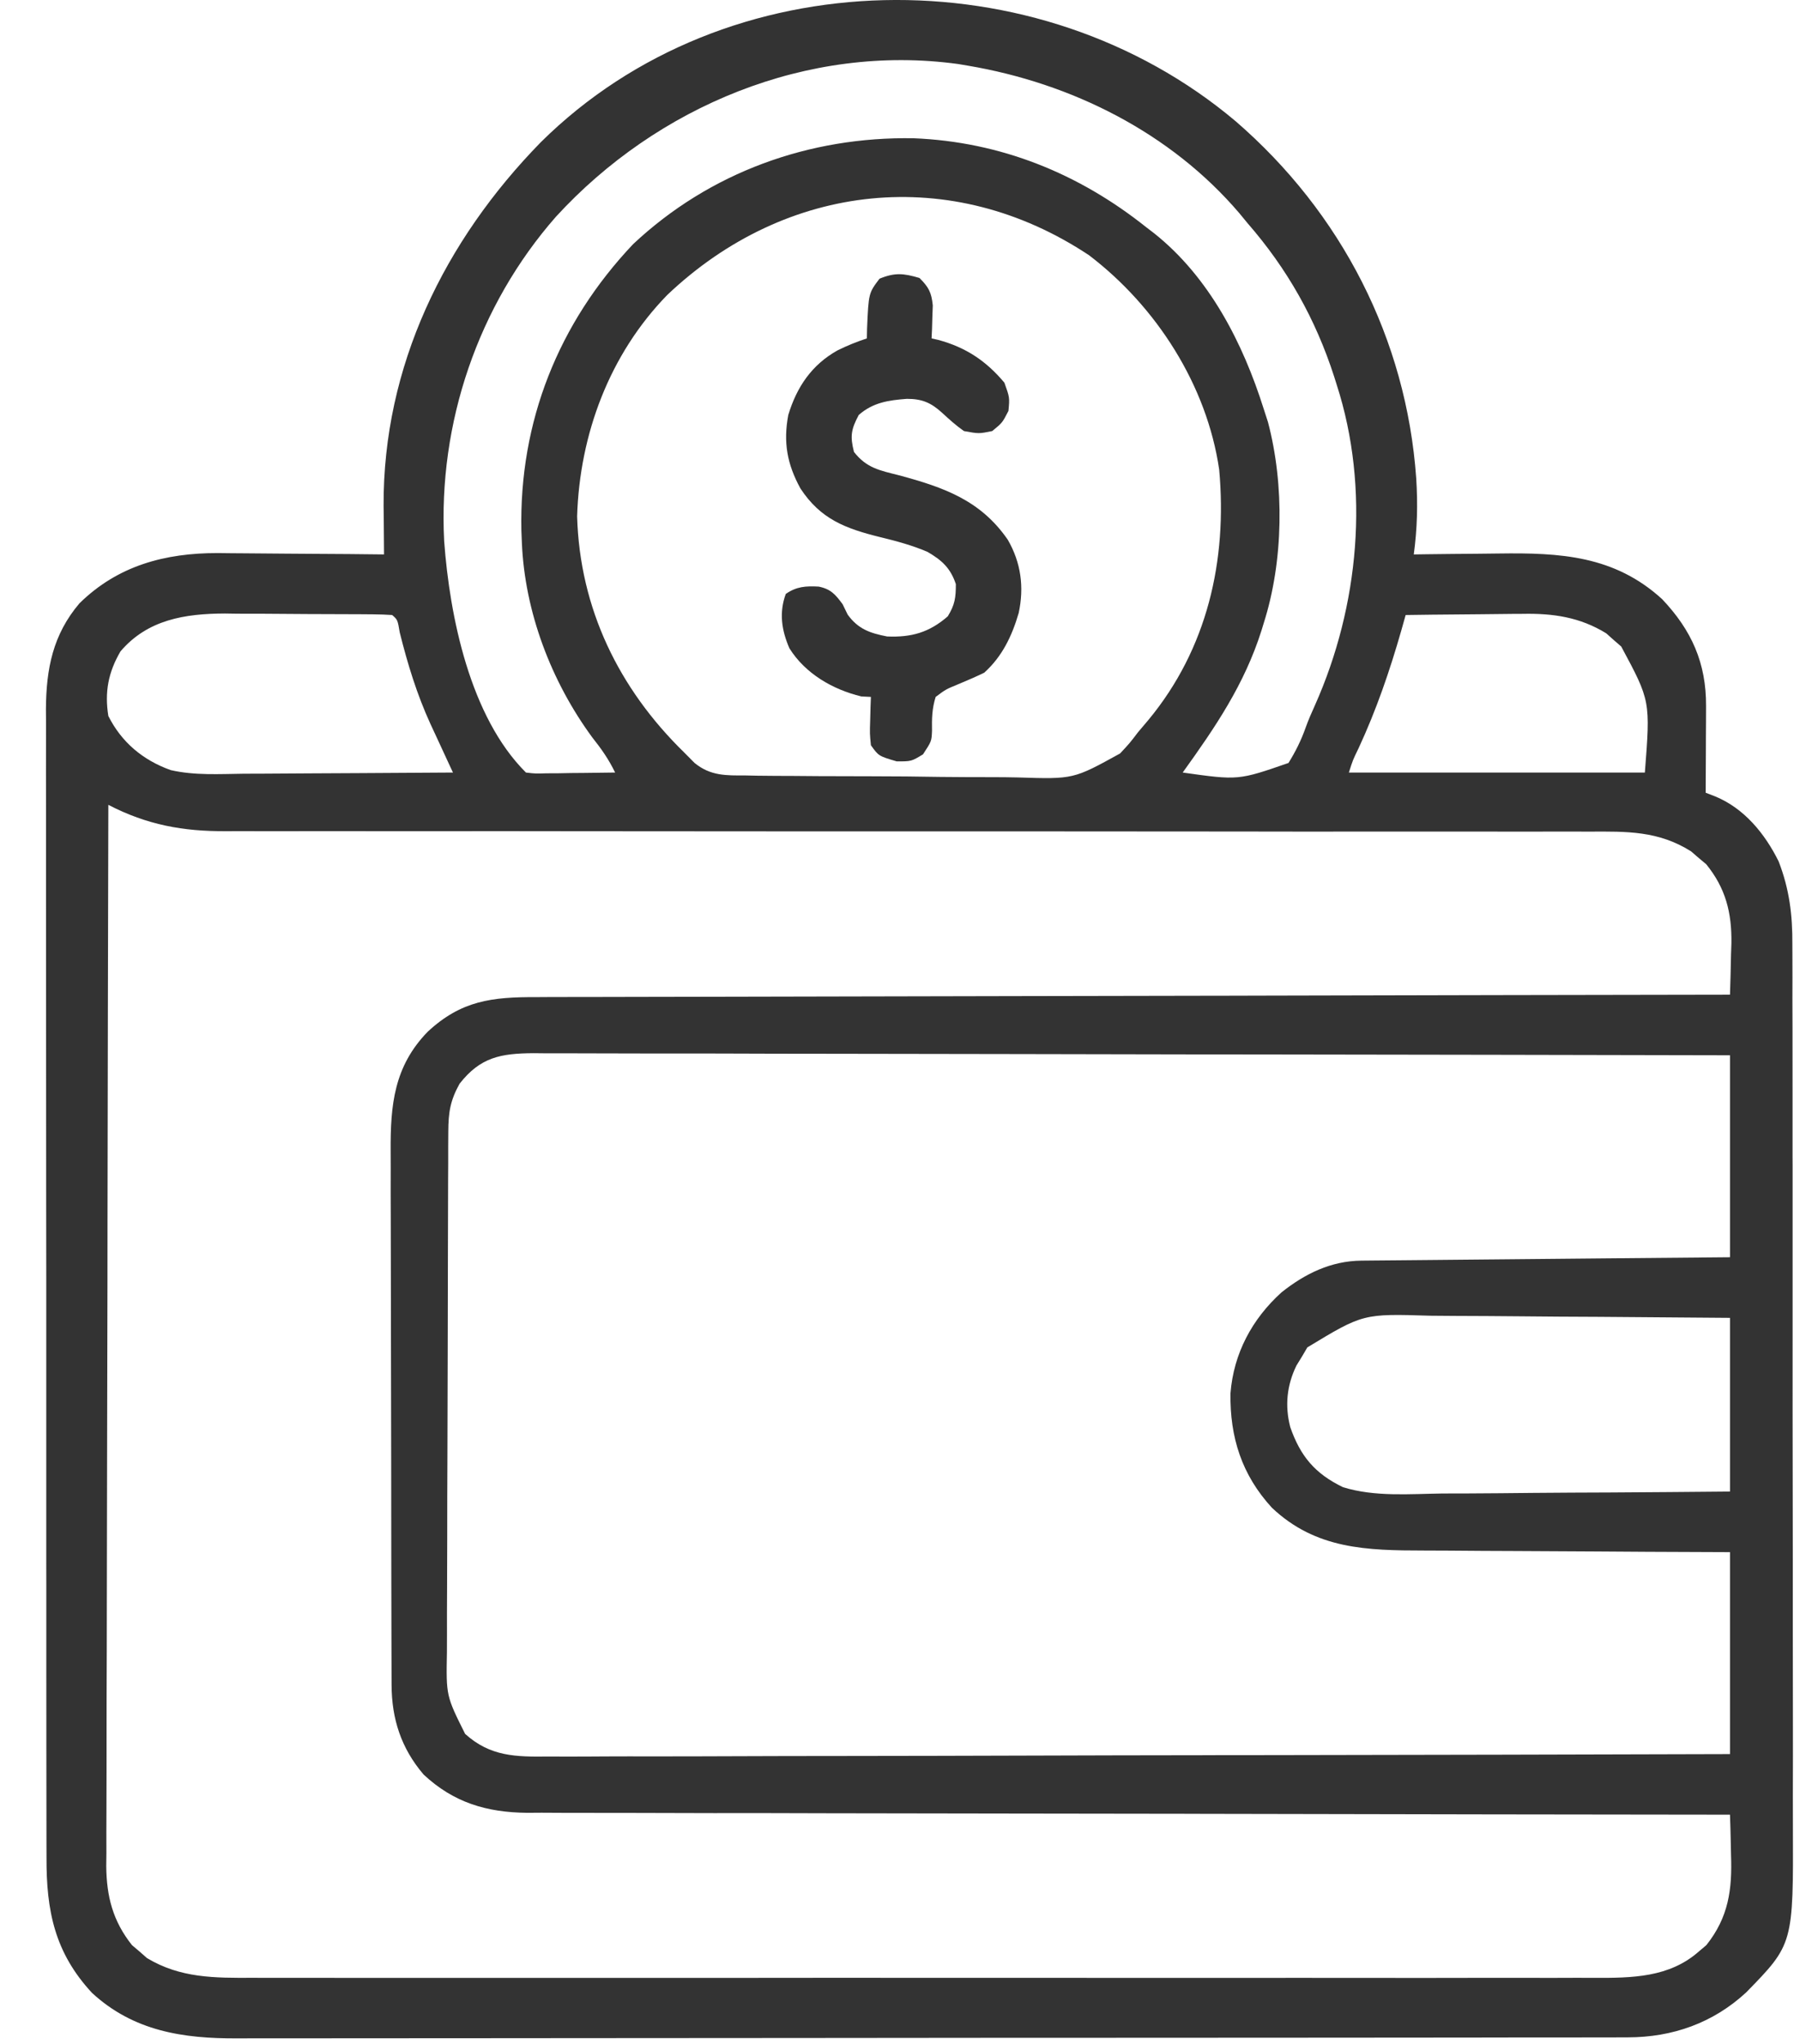 <svg width="37" height="42" viewBox="0 0 37 42" fill="none" xmlns="http://www.w3.org/2000/svg">
<g clip-path="url(#clip0_447_1879)">
<path d="M25.399 2.491C27.574 4.371 28.908 6.965 29.111 9.827C29.145 10.366 29.133 10.857 29.061 11.393C29.152 11.392 29.243 11.39 29.337 11.389C29.679 11.384 30.021 11.382 30.363 11.379C30.511 11.378 30.658 11.376 30.805 11.374C32.069 11.356 33.185 11.416 34.166 12.312C34.774 12.953 35.073 13.627 35.069 14.507C35.069 14.611 35.068 14.714 35.068 14.821C35.067 14.929 35.067 15.037 35.066 15.149C35.066 15.258 35.065 15.367 35.065 15.48C35.064 15.75 35.062 16.02 35.061 16.29C35.126 16.315 35.191 16.34 35.258 16.366C35.857 16.613 36.28 17.134 36.561 17.701C36.782 18.273 36.847 18.8 36.843 19.409C36.844 19.535 36.844 19.535 36.844 19.665C36.846 19.945 36.845 20.226 36.844 20.507C36.845 20.709 36.846 20.911 36.846 21.113C36.847 21.604 36.848 22.095 36.847 22.586C36.847 22.985 36.847 23.384 36.847 23.783C36.847 23.84 36.848 23.897 36.848 23.956C36.848 24.072 36.848 24.187 36.848 24.303C36.849 25.387 36.849 26.471 36.848 27.555C36.847 28.544 36.848 29.534 36.85 30.524C36.852 31.542 36.853 32.56 36.852 33.579C36.852 34.15 36.852 34.721 36.854 35.292C36.855 35.829 36.855 36.365 36.853 36.903C36.853 37.099 36.853 37.296 36.854 37.492C36.864 39.949 36.864 39.949 35.894 40.942C35.213 41.572 34.379 41.865 33.458 41.866C33.352 41.867 33.247 41.867 33.138 41.867C33.022 41.867 32.905 41.867 32.788 41.867C32.664 41.867 32.54 41.867 32.416 41.868C32.075 41.868 31.733 41.868 31.392 41.868C31.024 41.869 30.656 41.869 30.288 41.87C29.483 41.871 28.679 41.871 27.874 41.872C27.371 41.872 26.869 41.873 26.366 41.873C24.974 41.874 23.583 41.875 22.191 41.875C22.102 41.875 22.013 41.875 21.921 41.875C21.832 41.875 21.742 41.875 21.651 41.875C21.47 41.875 21.289 41.875 21.108 41.875C20.973 41.875 20.973 41.875 20.836 41.875C19.382 41.876 17.928 41.877 16.474 41.879C14.982 41.881 13.489 41.882 11.996 41.882C11.158 41.882 10.32 41.883 9.482 41.884C8.768 41.885 8.054 41.886 7.341 41.885C6.977 41.885 6.613 41.885 6.249 41.886C5.915 41.887 5.581 41.887 5.248 41.886C5.127 41.886 5.007 41.886 4.887 41.887C3.761 41.893 2.744 41.738 1.891 40.952C1.124 40.124 0.952 39.267 0.956 38.171C0.955 38.067 0.955 37.963 0.955 37.857C0.954 37.57 0.954 37.283 0.954 36.996C0.955 36.687 0.954 36.377 0.953 36.068C0.952 35.462 0.952 34.856 0.952 34.249C0.952 33.757 0.952 33.264 0.952 32.771C0.952 32.701 0.952 32.631 0.952 32.558C0.952 32.416 0.952 32.273 0.951 32.131C0.951 30.794 0.951 29.457 0.951 28.121C0.952 26.898 0.951 25.676 0.949 24.454C0.948 23.199 0.947 21.943 0.947 20.688C0.947 19.983 0.947 19.278 0.946 18.574C0.945 17.974 0.945 17.374 0.946 16.774C0.946 16.468 0.946 16.162 0.945 15.856C0.944 15.524 0.945 15.192 0.946 14.86C0.946 14.764 0.945 14.668 0.944 14.569C0.95 13.74 1.087 13.041 1.633 12.398C2.422 11.623 3.389 11.364 4.476 11.365C4.605 11.367 4.605 11.367 4.737 11.368C4.828 11.369 4.919 11.369 5.013 11.37C5.299 11.371 5.586 11.374 5.873 11.377C6.069 11.379 6.266 11.38 6.462 11.381C6.939 11.383 7.417 11.387 7.894 11.393C7.893 11.324 7.893 11.324 7.893 11.253C7.89 11.04 7.889 10.826 7.888 10.613C7.887 10.541 7.886 10.468 7.885 10.393C7.873 7.527 9.133 4.949 11.118 2.921C14.941 -0.865 21.338 -0.931 25.399 2.491ZM11.428 4.453C9.823 6.281 9.005 8.698 9.13 11.118C9.244 12.67 9.661 14.729 10.811 15.875C11.005 15.898 11.005 15.898 11.228 15.891C11.31 15.891 11.393 15.89 11.477 15.89C11.563 15.888 11.649 15.887 11.738 15.885C11.868 15.884 11.868 15.884 12.001 15.883C12.215 15.881 12.43 15.878 12.644 15.875C12.514 15.605 12.362 15.389 12.175 15.154C11.331 14.005 10.785 12.574 10.727 11.144C10.724 11.063 10.721 10.983 10.717 10.9C10.671 8.665 11.477 6.64 13.014 5.017C14.588 3.54 16.634 2.804 18.78 2.841C20.566 2.913 22.173 3.562 23.561 4.669C23.614 4.71 23.668 4.751 23.723 4.793C24.859 5.696 25.55 7.05 25.977 8.405C26.006 8.494 26.034 8.583 26.064 8.674C26.405 9.965 26.383 11.532 25.977 12.804C25.961 12.856 25.945 12.908 25.929 12.961C25.578 14.066 24.985 14.938 24.311 15.875C25.454 16.036 25.454 16.036 26.486 15.678C26.631 15.443 26.745 15.216 26.837 14.955C26.894 14.796 26.96 14.645 27.03 14.491C27.937 12.458 28.165 10.037 27.477 7.907C27.46 7.85 27.442 7.793 27.423 7.735C27.041 6.554 26.462 5.525 25.644 4.586C25.589 4.519 25.534 4.452 25.477 4.383C24.063 2.725 22.027 1.709 19.894 1.349C19.83 1.338 19.765 1.327 19.699 1.316C16.601 0.89 13.506 2.186 11.428 4.453ZM13.717 6.06C12.528 7.279 11.915 8.925 11.863 10.61C11.917 12.504 12.72 14.151 14.061 15.46C14.132 15.532 14.204 15.604 14.277 15.678C14.605 15.945 14.919 15.936 15.33 15.935C15.405 15.937 15.481 15.938 15.559 15.94C15.809 15.944 16.059 15.944 16.309 15.945C16.484 15.946 16.658 15.947 16.833 15.949C17.199 15.951 17.565 15.952 17.93 15.952C18.398 15.952 18.864 15.957 19.331 15.965C19.692 15.969 20.053 15.97 20.413 15.97C20.586 15.97 20.758 15.972 20.93 15.976C22.066 16.012 22.066 16.012 23.024 15.483C23.221 15.272 23.221 15.272 23.394 15.045C23.463 14.963 23.532 14.882 23.604 14.797C24.818 13.333 25.23 11.514 25.061 9.65C24.808 7.917 23.772 6.301 22.387 5.246C19.567 3.371 16.162 3.739 13.717 6.06ZM2.477 13.385C2.225 13.815 2.148 14.224 2.227 14.713C2.499 15.254 2.938 15.621 3.509 15.825C4 15.938 4.513 15.905 5.014 15.899C5.138 15.899 5.262 15.899 5.387 15.898C5.712 15.897 6.036 15.895 6.361 15.892C6.694 15.89 7.026 15.888 7.359 15.887C8.009 15.884 8.66 15.88 9.311 15.875C9.279 15.806 9.279 15.806 9.246 15.736C9.147 15.524 9.049 15.311 8.951 15.098C8.918 15.026 8.884 14.954 8.849 14.879C8.569 14.267 8.38 13.649 8.217 12.997C8.173 12.736 8.173 12.736 8.061 12.638C7.935 12.629 7.808 12.626 7.682 12.624C7.561 12.623 7.561 12.623 7.437 12.622C7.349 12.622 7.261 12.621 7.17 12.621C7.08 12.62 6.99 12.62 6.897 12.62C6.704 12.619 6.512 12.618 6.32 12.618C6.028 12.617 5.736 12.614 5.444 12.612C5.258 12.611 5.071 12.611 4.884 12.611C4.797 12.61 4.711 12.609 4.622 12.607C3.8 12.61 3.032 12.733 2.477 13.385ZM28.894 12.638C28.865 12.742 28.835 12.847 28.805 12.954C28.566 13.788 28.294 14.582 27.929 15.37C27.807 15.621 27.807 15.621 27.727 15.875C29.735 15.875 31.742 15.875 33.811 15.875C33.926 14.403 33.926 14.403 33.325 13.285C33.274 13.241 33.223 13.197 33.17 13.151C33.12 13.106 33.07 13.061 33.018 13.015C32.477 12.681 31.92 12.601 31.295 12.614C31.226 12.614 31.156 12.614 31.085 12.615C30.867 12.616 30.649 12.619 30.431 12.622C30.281 12.623 30.132 12.625 29.983 12.626C29.62 12.628 29.257 12.633 28.894 12.638ZM2.227 16.539C2.22 19.392 2.214 22.245 2.21 25.098C2.21 25.435 2.21 25.772 2.209 26.108C2.209 26.176 2.209 26.243 2.209 26.312C2.207 27.397 2.205 28.483 2.202 29.569C2.199 30.683 2.197 31.797 2.196 32.911C2.196 33.599 2.194 34.286 2.191 34.973C2.19 35.445 2.189 35.916 2.19 36.388C2.19 36.66 2.189 36.932 2.188 37.204C2.186 37.499 2.186 37.794 2.187 38.089C2.186 38.175 2.185 38.26 2.184 38.348C2.19 38.971 2.32 39.477 2.713 39.971C2.79 40.036 2.79 40.036 2.868 40.102C2.918 40.146 2.968 40.19 3.02 40.236C3.707 40.65 4.412 40.646 5.195 40.642C5.318 40.642 5.442 40.642 5.565 40.643C5.902 40.644 6.239 40.644 6.576 40.643C6.94 40.642 7.304 40.643 7.668 40.644C8.38 40.645 9.093 40.645 9.805 40.644C10.384 40.643 10.964 40.643 11.543 40.644C11.625 40.644 11.708 40.644 11.793 40.644C11.96 40.644 12.128 40.644 12.296 40.644C13.866 40.645 15.437 40.644 17.008 40.642C18.355 40.641 19.702 40.642 21.049 40.643C22.614 40.644 24.179 40.645 25.745 40.644C25.912 40.644 26.078 40.644 26.245 40.644C26.328 40.644 26.41 40.643 26.494 40.643C27.073 40.643 27.651 40.644 28.229 40.644C28.934 40.645 29.639 40.645 30.344 40.643C30.704 40.643 31.064 40.642 31.423 40.643C31.753 40.644 32.082 40.644 32.411 40.642C32.53 40.642 32.649 40.642 32.768 40.643C33.541 40.646 34.312 40.639 34.92 40.102C34.971 40.059 35.023 40.016 35.075 39.971C35.532 39.397 35.608 38.829 35.582 38.115C35.58 38.035 35.579 37.955 35.577 37.873C35.573 37.679 35.568 37.484 35.561 37.29C35.48 37.29 35.48 37.29 35.398 37.29C32.218 37.287 29.038 37.282 25.858 37.275C25.476 37.274 25.094 37.274 24.712 37.273C24.636 37.273 24.56 37.273 24.481 37.272C23.251 37.27 22.02 37.268 20.789 37.267C19.526 37.266 18.263 37.264 17 37.261C16.22 37.258 15.441 37.257 14.662 37.258C14.127 37.258 13.593 37.256 13.058 37.254C12.75 37.253 12.441 37.252 12.133 37.253C11.799 37.254 11.464 37.252 11.129 37.25C10.984 37.251 10.984 37.251 10.836 37.252C10.001 37.243 9.325 37.042 8.707 36.465C8.245 35.924 8.051 35.32 8.049 34.621C8.049 34.516 8.048 34.411 8.048 34.303C8.048 34.188 8.047 34.072 8.047 33.956C8.047 33.833 8.047 33.711 8.046 33.589C8.045 33.256 8.044 32.924 8.044 32.592C8.044 32.384 8.044 32.176 8.043 31.969C8.042 31.318 8.041 30.668 8.041 30.017C8.04 29.267 8.039 28.518 8.037 27.768C8.035 27.188 8.034 26.607 8.034 26.027C8.034 25.681 8.033 25.335 8.032 24.988C8.03 24.662 8.03 24.336 8.031 24.01C8.031 23.891 8.031 23.772 8.03 23.653C8.024 22.703 8.101 21.913 8.79 21.203C9.479 20.56 10.115 20.486 11.029 20.49C11.134 20.49 11.239 20.489 11.347 20.488C11.637 20.487 11.928 20.487 12.218 20.487C12.531 20.487 12.845 20.486 13.158 20.485C13.701 20.483 14.243 20.482 14.786 20.482C15.57 20.481 16.355 20.479 17.139 20.477C18.412 20.473 19.685 20.471 20.958 20.469C22.194 20.467 23.431 20.465 24.667 20.462C24.743 20.462 24.82 20.462 24.898 20.462C25.281 20.46 25.663 20.46 26.046 20.459C29.217 20.451 32.389 20.445 35.561 20.44C35.571 20.165 35.576 19.89 35.582 19.615C35.586 19.5 35.586 19.5 35.59 19.382C35.599 18.756 35.473 18.253 35.072 17.759C35.02 17.716 34.968 17.673 34.915 17.628C34.864 17.584 34.813 17.54 34.76 17.494C34.087 17.071 33.443 17.085 32.669 17.089C32.544 17.089 32.419 17.089 32.294 17.088C31.952 17.087 31.609 17.088 31.267 17.089C30.897 17.09 30.527 17.089 30.158 17.088C29.517 17.088 28.877 17.088 28.237 17.088C27.31 17.09 26.383 17.089 25.456 17.087C23.95 17.085 22.445 17.084 20.939 17.084C20.849 17.084 20.759 17.084 20.666 17.084C19.661 17.084 18.657 17.084 17.652 17.084C17.288 17.084 16.924 17.084 16.559 17.084C16.425 17.084 16.425 17.084 16.287 17.084C14.787 17.084 13.288 17.083 11.788 17.081C10.864 17.079 9.94 17.079 9.015 17.08C8.382 17.081 7.748 17.081 7.114 17.079C6.749 17.079 6.383 17.078 6.018 17.08C5.683 17.081 5.348 17.081 5.013 17.079C4.893 17.079 4.772 17.079 4.651 17.08C3.762 17.086 3.02 16.95 2.227 16.539ZM9.446 22.271C9.253 22.619 9.217 22.862 9.215 23.253C9.215 23.355 9.214 23.457 9.213 23.562C9.213 23.676 9.213 23.789 9.213 23.902C9.212 24.021 9.212 24.14 9.211 24.26C9.209 24.651 9.208 25.043 9.208 25.434C9.207 25.569 9.207 25.704 9.207 25.839C9.205 26.473 9.204 27.107 9.203 27.741C9.202 28.472 9.2 29.203 9.197 29.934C9.194 30.5 9.193 31.065 9.193 31.631C9.193 31.968 9.192 32.306 9.19 32.644C9.188 32.962 9.187 33.279 9.188 33.597C9.188 33.713 9.188 33.83 9.187 33.946C9.17 34.847 9.17 34.847 9.561 35.63C10.077 36.096 10.6 36.103 11.269 36.095C11.373 36.095 11.477 36.096 11.585 36.096C11.872 36.097 12.159 36.095 12.447 36.093C12.757 36.091 13.067 36.092 13.378 36.092C13.915 36.093 14.452 36.091 14.99 36.089C15.766 36.086 16.543 36.084 17.32 36.084C18.581 36.083 19.841 36.08 21.101 36.076C22.326 36.072 23.55 36.069 24.774 36.068C24.849 36.068 24.925 36.068 25.003 36.067C25.381 36.067 25.76 36.066 26.139 36.066C29.279 36.062 32.42 36.054 35.561 36.045C35.561 34.675 35.561 33.306 35.561 31.895C34.728 31.892 34.728 31.892 33.88 31.888C33.527 31.886 33.174 31.884 32.821 31.881C32.262 31.878 31.703 31.874 31.143 31.872C30.692 31.871 30.241 31.868 29.79 31.864C29.618 31.863 29.447 31.862 29.275 31.862C28.097 31.861 27.047 31.837 26.144 30.982C25.526 30.308 25.28 29.537 25.293 28.631C25.358 27.812 25.735 27.107 26.342 26.557C26.826 26.172 27.36 25.911 27.985 25.905C28.085 25.904 28.085 25.904 28.188 25.903C28.261 25.902 28.334 25.902 28.409 25.901C28.486 25.901 28.563 25.9 28.643 25.899C28.898 25.896 29.153 25.894 29.408 25.892C29.585 25.89 29.762 25.889 29.939 25.887C30.405 25.882 30.871 25.878 31.337 25.874C31.896 25.869 32.455 25.864 33.014 25.858C33.863 25.85 34.712 25.843 35.561 25.835C35.561 24.466 35.561 23.096 35.561 21.685C32.343 21.678 29.126 21.672 25.909 21.668C25.529 21.668 25.149 21.668 24.769 21.667C24.694 21.667 24.618 21.667 24.54 21.667C23.316 21.665 22.091 21.663 20.867 21.66C19.61 21.657 18.354 21.655 17.098 21.654C16.323 21.654 15.547 21.652 14.772 21.649C14.24 21.648 13.709 21.647 13.177 21.648C12.871 21.648 12.564 21.648 12.257 21.646C11.925 21.644 11.592 21.645 11.259 21.645C11.114 21.644 11.114 21.644 10.966 21.642C10.297 21.647 9.875 21.721 9.446 22.271ZM26.873 27.688C26.837 27.749 26.801 27.811 26.764 27.874C26.707 27.967 26.707 27.967 26.649 28.061C26.452 28.465 26.408 28.887 26.522 29.326C26.731 29.926 27.031 30.283 27.607 30.561C28.263 30.763 28.973 30.699 29.653 30.69C29.823 30.689 29.994 30.689 30.165 30.689C30.612 30.687 31.058 30.683 31.505 30.678C32.043 30.673 32.58 30.671 33.118 30.669C33.932 30.665 34.746 30.657 35.561 30.65C35.561 29.472 35.561 28.294 35.561 27.081C34.218 27.069 34.218 27.069 32.876 27.06C32.328 27.058 31.78 27.055 31.233 27.049C30.791 27.045 30.349 27.042 29.907 27.041C29.738 27.04 29.57 27.039 29.402 27.037C28.019 26.994 28.019 26.994 26.873 27.688Z" fill="#333333"/>
<path d="M18.9 5.712C19.09 5.901 19.146 6.007 19.174 6.275C19.171 6.355 19.168 6.436 19.165 6.519C19.162 6.641 19.162 6.641 19.158 6.766C19.155 6.828 19.152 6.89 19.149 6.954C19.195 6.964 19.24 6.974 19.287 6.985C19.854 7.139 20.267 7.413 20.646 7.864C20.755 8.169 20.755 8.169 20.729 8.444C20.604 8.687 20.604 8.687 20.396 8.858C20.121 8.914 20.121 8.914 19.814 8.858C19.652 8.744 19.512 8.618 19.366 8.483C19.137 8.274 18.951 8.195 18.64 8.196C18.261 8.225 17.947 8.27 17.653 8.526C17.495 8.822 17.471 8.961 17.554 9.287C17.815 9.621 18.083 9.666 18.484 9.768C19.406 10.016 20.159 10.283 20.716 11.092C20.988 11.564 21.054 12.066 20.94 12.596C20.802 13.068 20.601 13.492 20.23 13.824C20.057 13.907 19.882 13.984 19.705 14.057C19.442 14.165 19.442 14.165 19.233 14.321C19.157 14.565 19.154 14.764 19.158 15.019C19.149 15.232 19.149 15.232 18.973 15.501C18.734 15.646 18.734 15.646 18.433 15.646C18.061 15.536 18.061 15.536 17.902 15.314C17.878 15.073 17.878 15.073 17.887 14.802C17.889 14.712 17.891 14.622 17.894 14.53C17.897 14.461 17.899 14.392 17.902 14.321C17.837 14.318 17.772 14.314 17.705 14.311C17.116 14.169 16.553 13.843 16.227 13.322C16.065 12.952 16.012 12.586 16.152 12.205C16.372 12.052 16.562 12.04 16.828 12.054C17.077 12.104 17.173 12.216 17.321 12.417C17.355 12.487 17.389 12.557 17.424 12.629C17.639 12.926 17.88 13.01 18.235 13.079C18.732 13.1 19.101 12.998 19.482 12.665C19.628 12.426 19.648 12.283 19.648 12.003C19.538 11.673 19.36 11.512 19.066 11.341C18.75 11.205 18.424 11.118 18.09 11.037C17.376 10.86 16.867 10.668 16.453 10.037C16.179 9.537 16.098 9.087 16.204 8.526C16.378 7.953 16.684 7.499 17.212 7.202C17.414 7.102 17.605 7.025 17.819 6.954C17.821 6.886 17.822 6.818 17.823 6.748C17.855 6.023 17.855 6.023 18.079 5.727C18.395 5.597 18.574 5.616 18.9 5.712Z" fill="#333333"/>
</g>
<defs>
<clipPath id="clip0_447_1879">
<rect width="35.911" height="41.887" fill="white" transform="translate(0.944)"/>
</clipPath>
</defs>
</svg>
